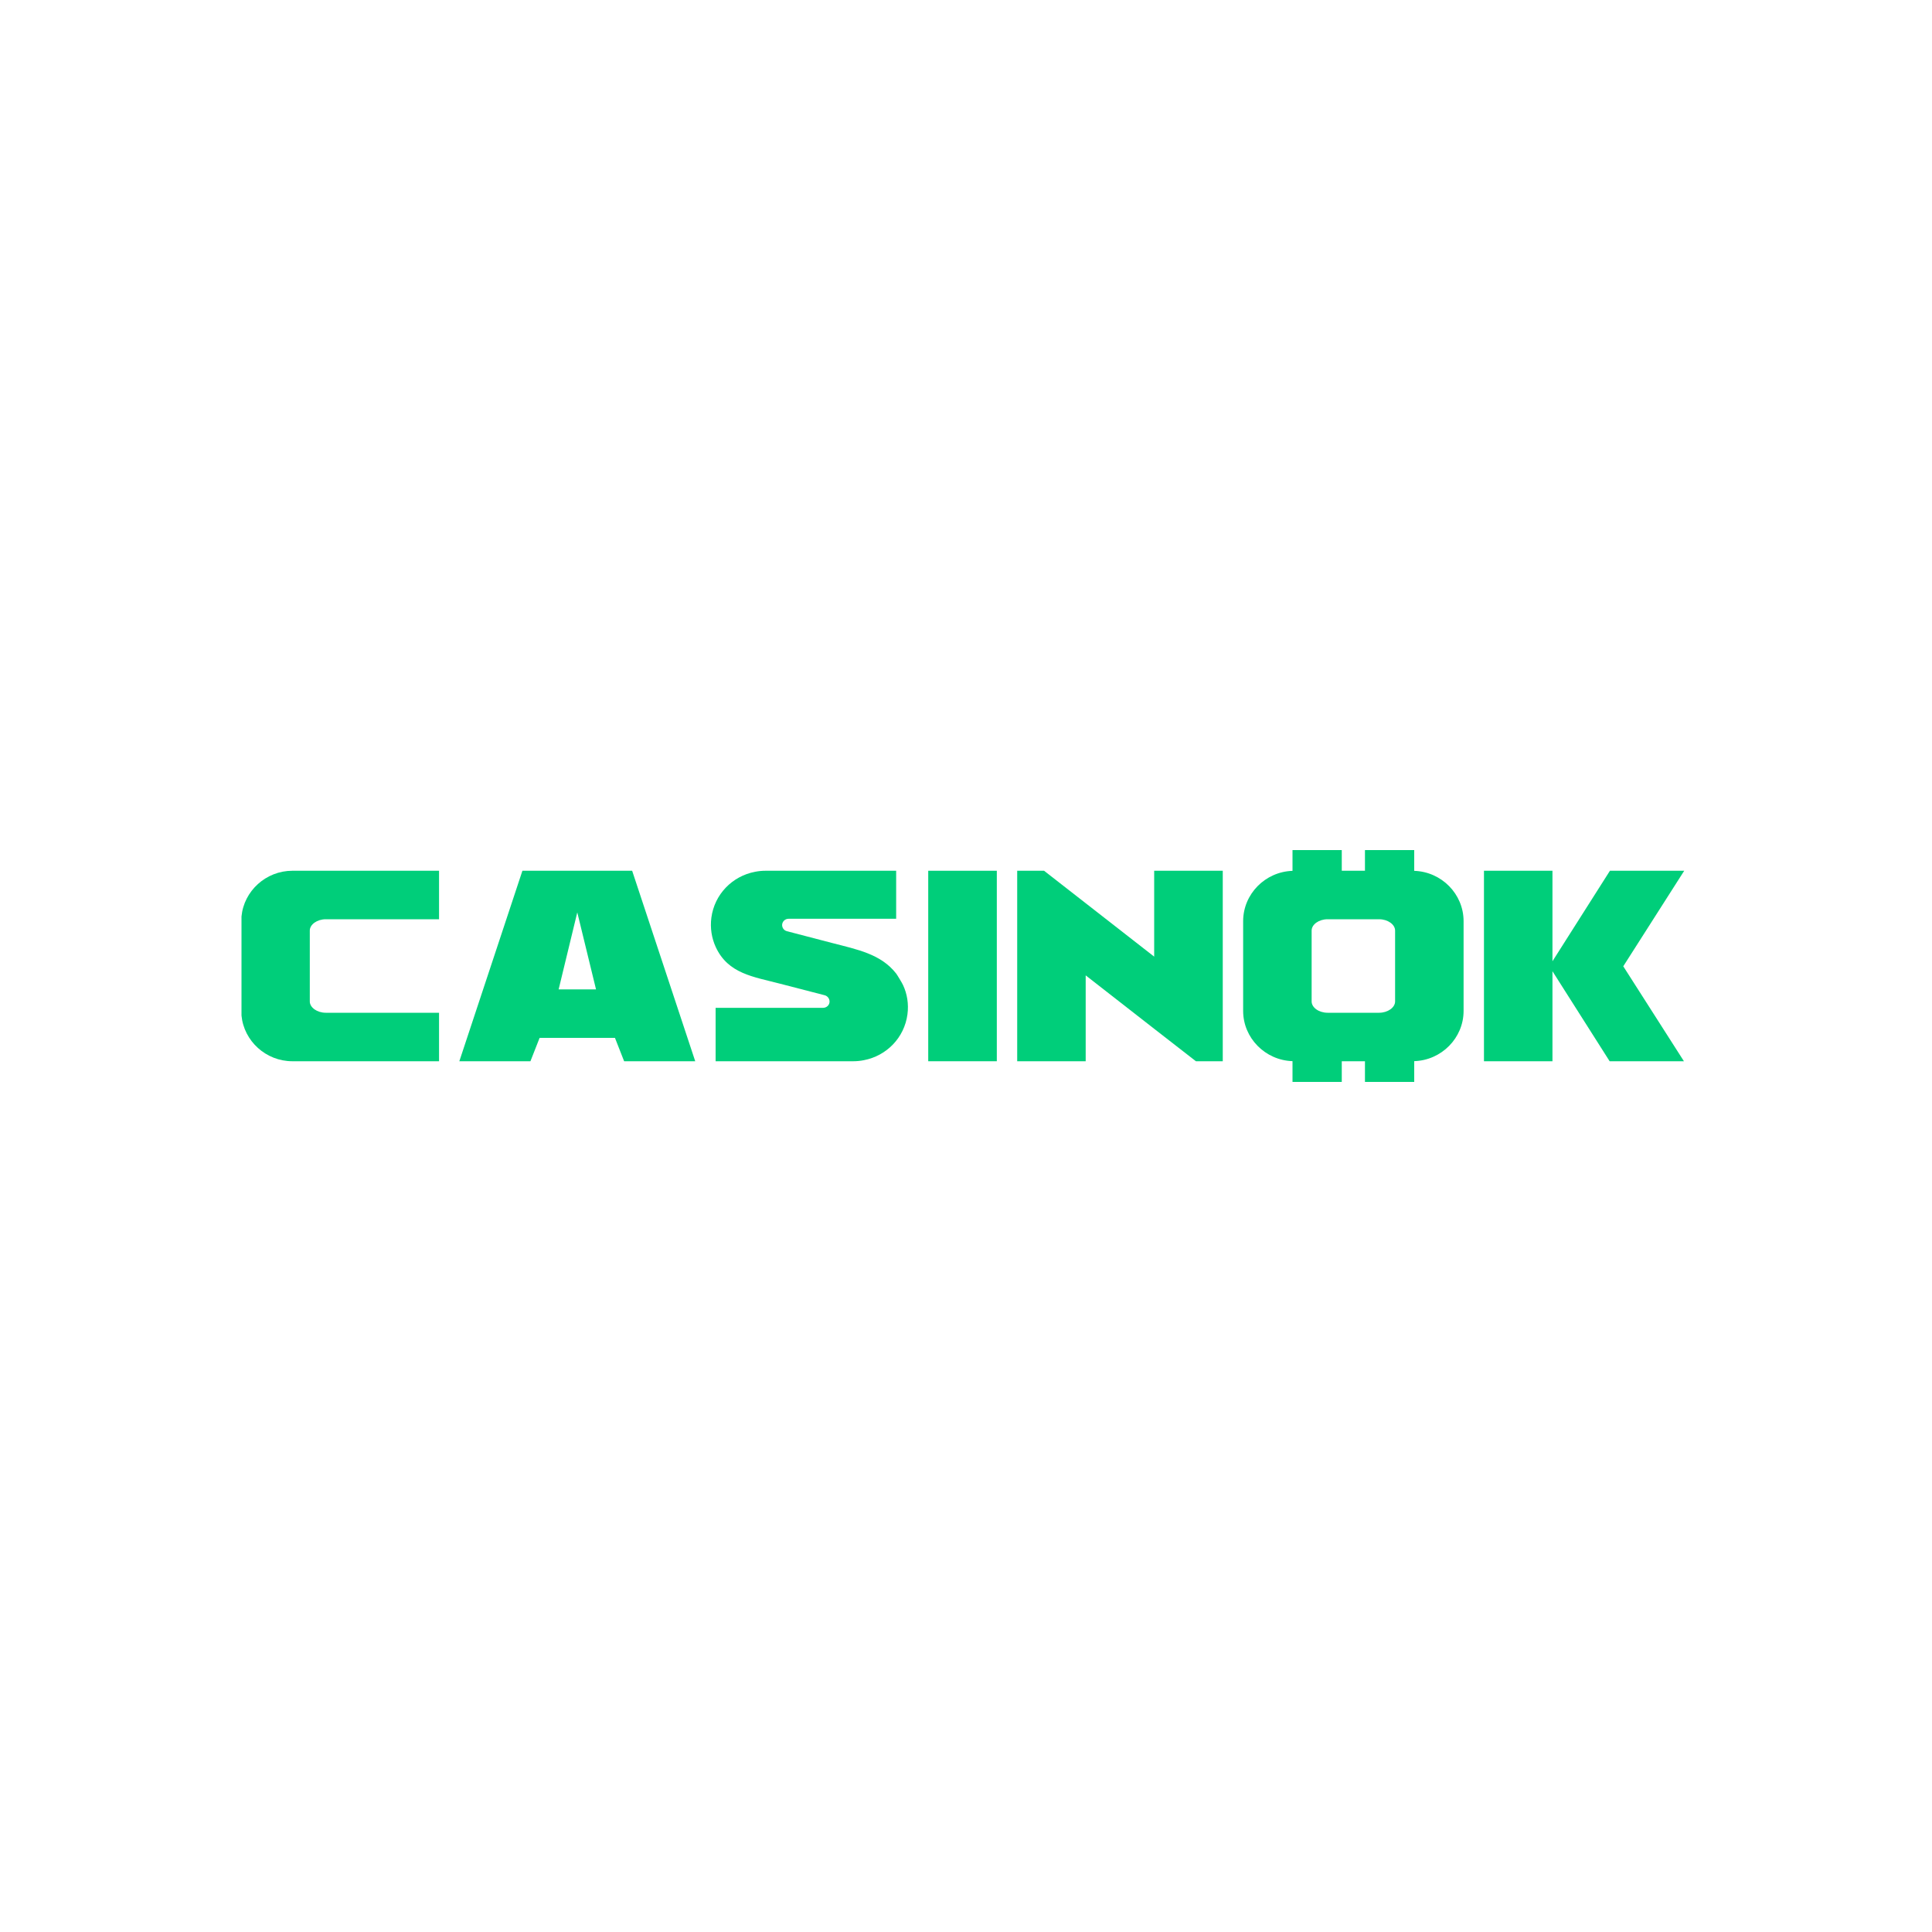 <svg version="1.2" xmlns="http://www.w3.org/2000/svg" viewBox="0 0 200 200" width="200" height="200">
	<defs>
		<clipPath clipPathUnits="userSpaceOnUse" id="cp1">
			<path d="m175 88v24h-150v-24z"/>
		</clipPath>
	</defs>
	<style>
		.s0 { fill: #00ce7a } 
	</style>
	<g id="Clip-Path" clip-path="url(#cp1)">
		<g>
			<path class="s0" d="m33.72 95.16h11.73v-5.02h-15.18c-2.74 0-5.02 2.09-5.27 4.73v10.26c0.25 2.64 2.53 4.73 5.27 4.73h15.18v-5.02h-11.73c-0.89 0-1.65-0.54-1.65-1.17v-7.34c0-0.63 0.76-1.17 1.65-1.17z"/>
			<path class="s0" d="m71.97 109.86h-7.36l-0.95-2.42h-7.8l-0.95 2.42h-7.36l6.53-19.72h11.36zm-10.27-7.44l-1.94-7.97-1.93 7.97z"/>
			<path class="s0" d="m92.77 95.11h-11.13c-0.34 0-0.62 0.24-0.67 0.57-0.04 0.33 0.17 0.64 0.5 0.72l4.64 1.21c2.66 0.69 5.08 1.15 6.66 3.17 0.07 0.08 0.63 1 0.71 1.19 0.43 0.91 0.6 1.96 0.46 3.03-0.32 2.42-2.16 4.3-4.51 4.75q-0.54 0.11-1.11 0.11h-14.24v-5.53h11.12c0.34 0 0.63-0.24 0.67-0.57 0.04-0.33-0.17-0.64-0.49-0.73l-4.64-1.2c-2.74-0.72-5.37-1.02-6.65-3.8-0.42-0.92-0.59-1.96-0.45-3.03 0.32-2.42 2.16-4.3 4.51-4.75q0.54-0.11 1.11-0.11h13.51z"/>
			<path fill-rule="evenodd" class="s0" d="m103.19 90.14v19.72h-7.1v-19.72z"/>
			<path class="s0" d="m126.58 90.14v19.72h-2.78l-4.32-3.36-7.09-5.53v8.89h-7.09v-19.72h2.78l4.31 3.36 7.09 5.53v-8.89z"/>
			<path class="s0" d="m153.62 90.14h7.09v9.37l5.95-9.37h7.69l-6.31 9.89 6.28 9.83h-7.69l-5.92-9.32v9.32h-7.09v-19.72z"/>
			<path class="s0" d="m146.4 90.15v-2.15h-5.1v2.14h-2.4v-2.14h-5.1v2.15c-2.83 0.09-5.11 2.4-5.11 5.21 0 0.95 0 9.29 0 9.29 0 2.8 2.28 5.11 5.11 5.2v2.15h5.1v-2.14h2.4v2.14h5.1v-2.15c2.83-0.09 5.11-2.4 5.11-5.2v-9.29c0-2.81-2.28-5.12-5.11-5.21zm-8.97 14.69c-0.9 0-1.65-0.54-1.65-1.17v-7.34c0-0.63 0.75-1.17 1.65-1.17h5.34c0.89 0 1.65 0.54 1.65 1.17v7.34c0 0.63-0.76 1.17-1.65 1.17z"/>
		</g>
	</g>
</svg>